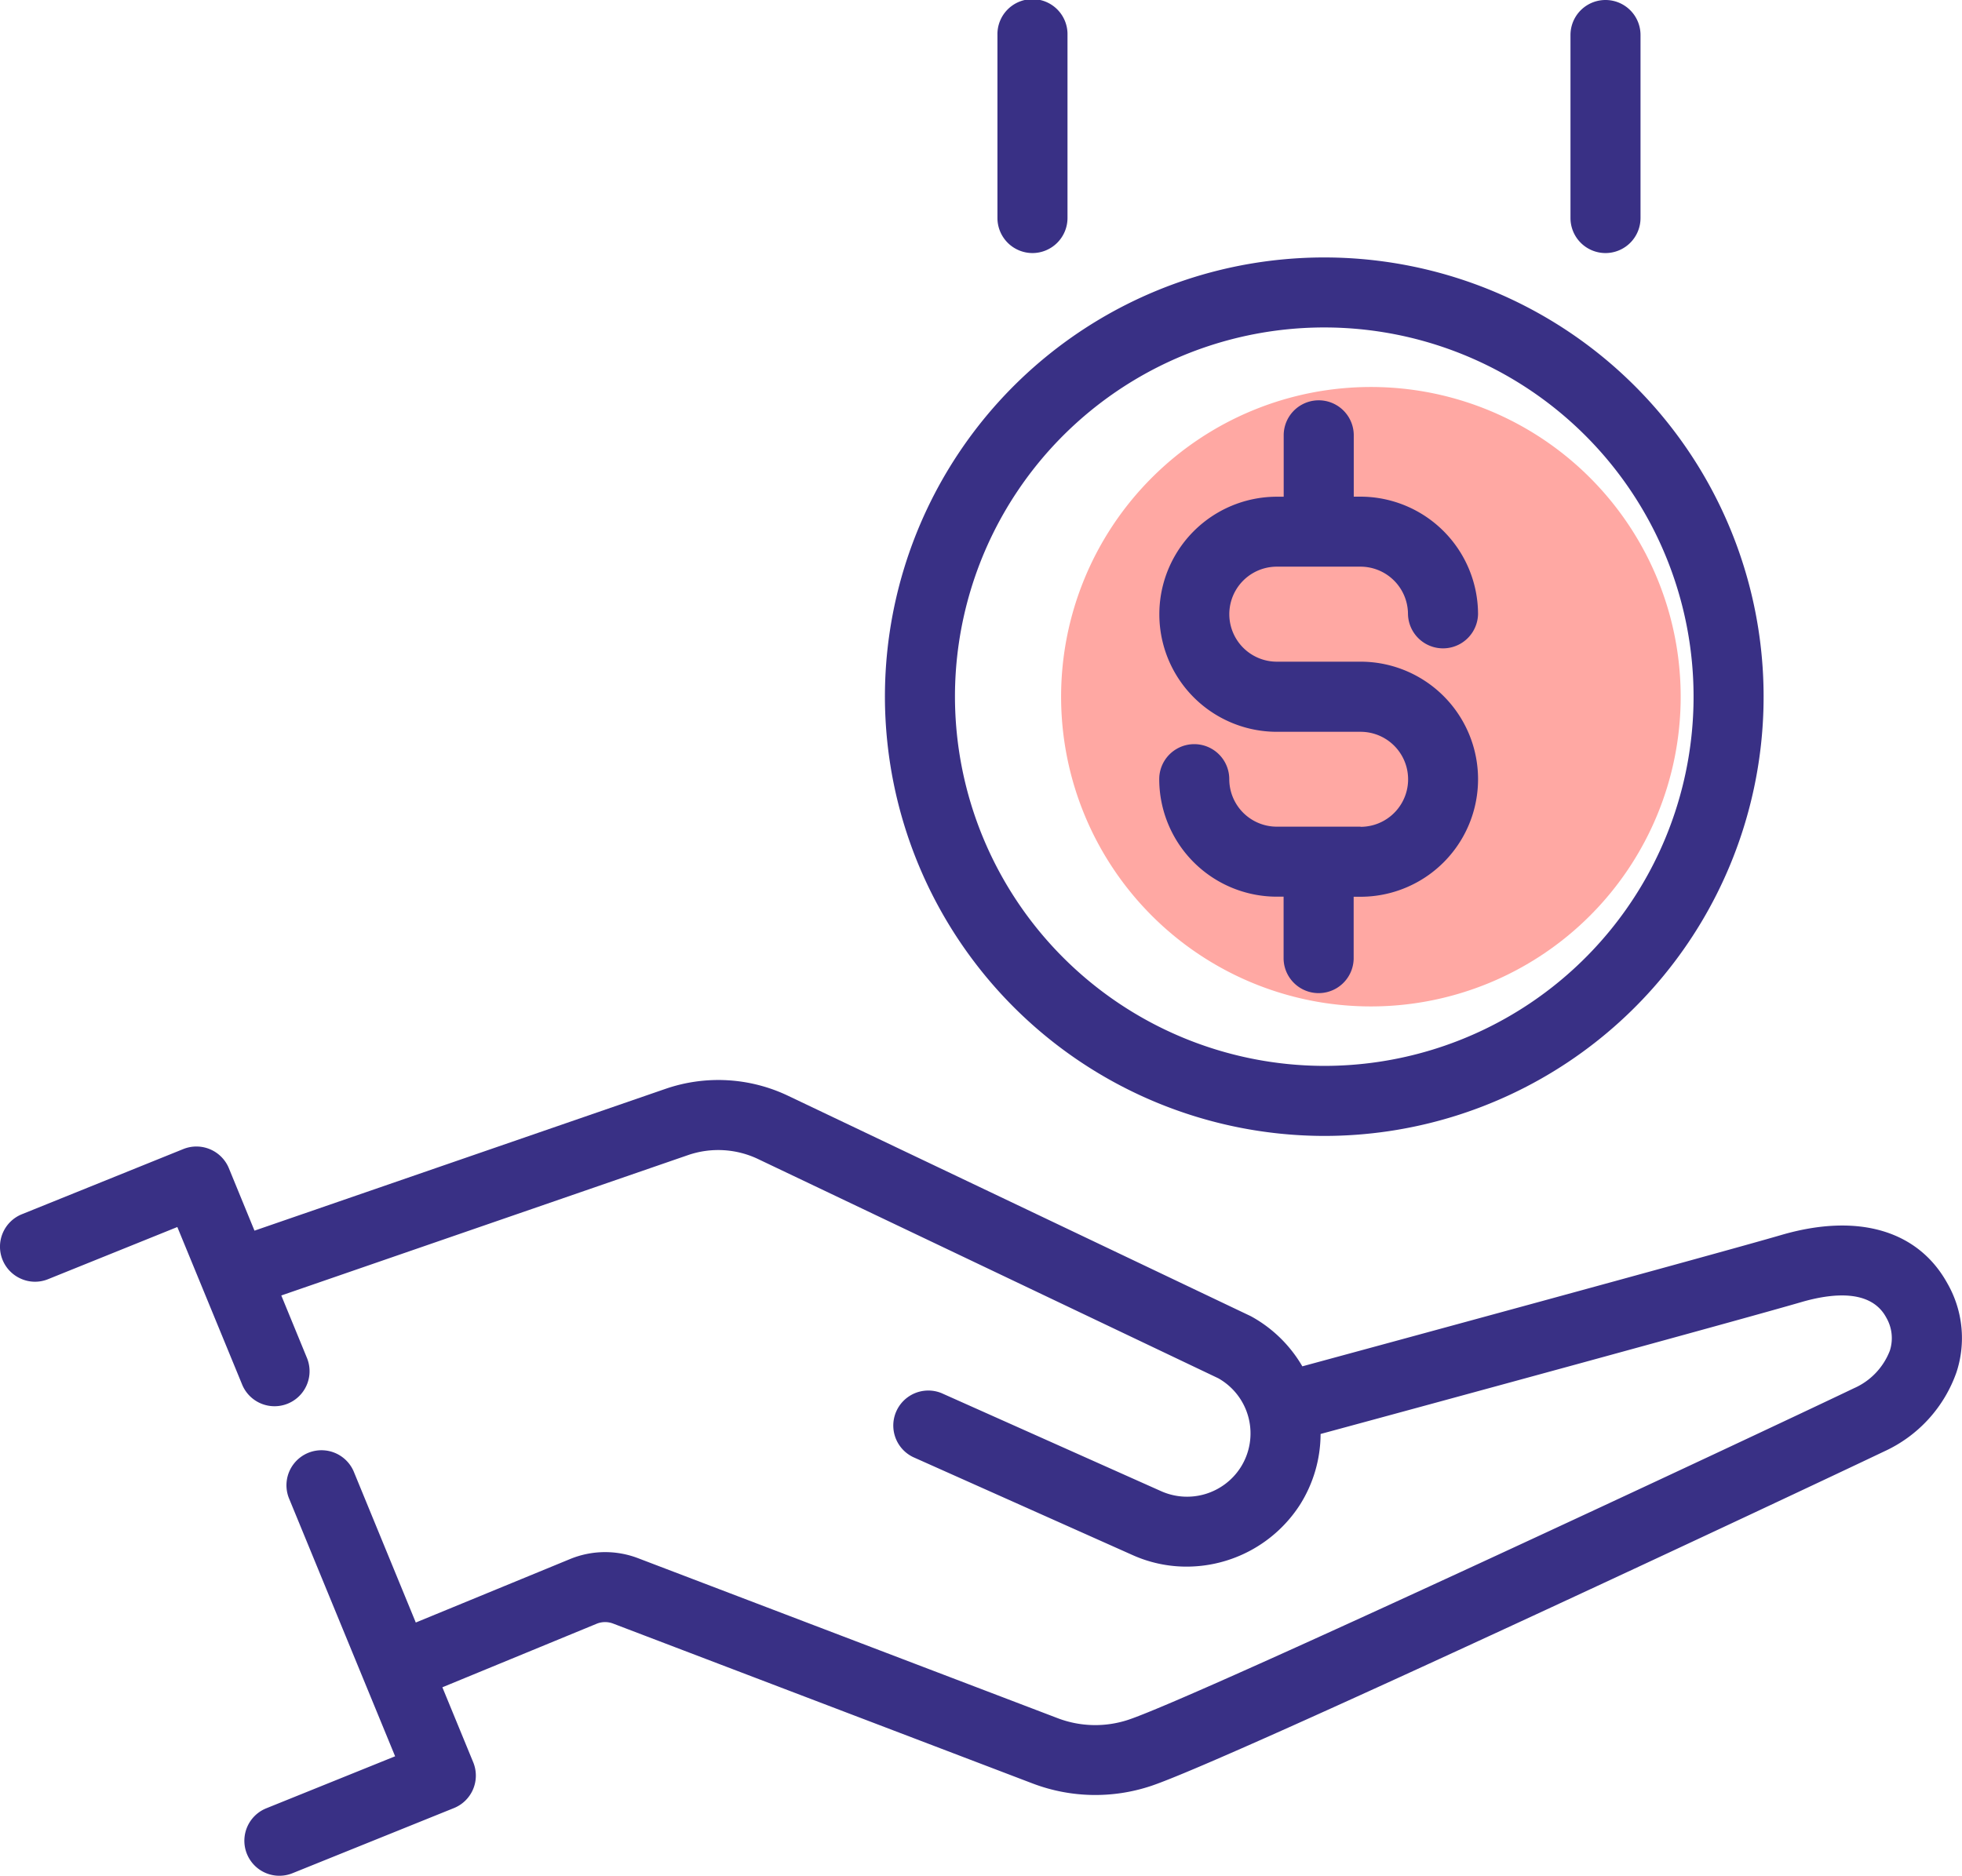 <svg xmlns="http://www.w3.org/2000/svg" width="96.532" height="92.312" viewBox="0 0 96.532 92.312">
    <defs>
        <clipPath id="i76kfx29ua">
            <path data-name="Rectangle 92" style="fill:none" d="M0 0h96.532v92.312H0z"/>
        </clipPath>
    </defs>
    <g data-name="Group 142">
        <g data-name="Group 141" style="clip-path:url(#i76kfx29ua)">
            <path data-name="Path 102" d="M59.894 25.971a15.242 15.242 0 1 1-15.242-15.242 15.241 15.241 0 0 1 15.242 15.242" transform="translate(22.797 8.316)" style="fill:#ffa8a3"/>
            <path data-name="Path 103" d="M46.141 50.37a21.616 21.616 0 1 0-21.614-21.616A21.642 21.642 0 0 0 46.141 50.37M27.973 28.754a18.17 18.17 0 1 1 18.168 18.169 18.19 18.19 0 0 1-18.168-18.169" transform="translate(19.012 5.532)" style="fill:#393085"/>
            <path data-name="Path 104" d="M42.032 32.1h-4.117a2.341 2.341 0 0 1-2.34-2.338 1.723 1.723 0 1 0-3.446 0 5.79 5.79 0 0 0 5.785 5.783h.334v3.064a1.724 1.724 0 0 0 3.447 0v-3.06h.336a5.784 5.784 0 0 0 0-11.569h-4.116a2.338 2.338 0 1 1 0-4.676h4.117a2.339 2.339 0 0 1 2.336 2.338 1.724 1.724 0 0 0 3.447 0 5.791 5.791 0 0 0-5.783-5.783H41.7V12.8a1.724 1.724 0 0 0-3.447 0v3.062h-.334a5.784 5.784 0 1 0 0 11.569h4.117a2.338 2.338 0 0 1 0 4.676" transform="translate(24.906 8.583)" style="fill:#393085"/>
            <path data-name="Path 105" d="M29.369 12.455a1.727 1.727 0 0 0 1.724-1.724V1.724a1.724 1.724 0 1 0-3.447 0v9.007a1.727 1.727 0 0 0 1.724 1.724" transform="translate(21.429 -.001)" style="fill:#393085"/>
            <path data-name="Path 106" d="M45.252 12.455a1.725 1.725 0 0 0 1.722-1.724V1.724a1.723 1.723 0 1 0-3.446 0v9.007a1.725 1.725 0 0 0 1.724 1.724" transform="translate(33.741 -.001)" style="fill:#393085"/>
            <path data-name="Path 107" d="M95.829 39.979c-1.434-2.636-4.411-3.513-8.184-2.412-3.036.888-20.807 5.716-23.569 6.465a6.561 6.561 0 0 0-2.506-2.452 1.315 1.315 0 0 0-.092-.046L38.794 30.727a7.972 7.972 0 0 0-6.073-.343l-20.2 6.971-1.261-3.074a1.727 1.727 0 0 0-2.238-.943l-7.943 3.208a1.722 1.722 0 0 0-.03 3.183 1.7 1.7 0 0 0 1.321.012l6.355-2.565 3.2 7.781a1.724 1.724 0 0 0 3.188-1.312l-1.273-3.1 20.008-6.907a4.565 4.565 0 0 1 3.465.2l22.625 10.78a3.115 3.115 0 0 1 1.1 4.39 3.128 3.128 0 0 1-3.9 1.172l-10.813-4.829a1.723 1.723 0 0 0-1.4 3.147l10.811 4.828a6.465 6.465 0 0 0 2.65.563 6.639 6.639 0 0 0 5.562-3.028 6.551 6.551 0 0 0 1.026-3.5C70 46 85.712 41.722 88.616 40.874c1.489-.435 3.423-.657 4.184.749a2.012 2.012 0 0 1 .183 1.635 3.32 3.32 0 0 1-1.759 1.848c-4.566 2.189-32.253 15.163-35.7 16.317a5.187 5.187 0 0 1-3.474-.071l-20.658-7.878a4.532 4.532 0 0 0-3.346.043l-7.589 3.123L17.4 49.2a1.724 1.724 0 0 0-3.188 1.312l5.228 12.711-6.34 2.56a1.722 1.722 0 1 0 1.291 3.194l7.944-3.206a1.724 1.724 0 0 0 .948-2.253l-1.518-3.691 7.591-3.127a1.1 1.1 0 0 1 .808-.009l20.658 7.876a8.672 8.672 0 0 0 5.8.119C60.49 63.4 89.19 49.9 92.711 48.216a6.734 6.734 0 0 0 3.552-3.9 5.406 5.406 0 0 0-.435-4.34" transform="translate(0 23.209)" style="fill:#393085"/>
        </g>
    </g>
</svg>
